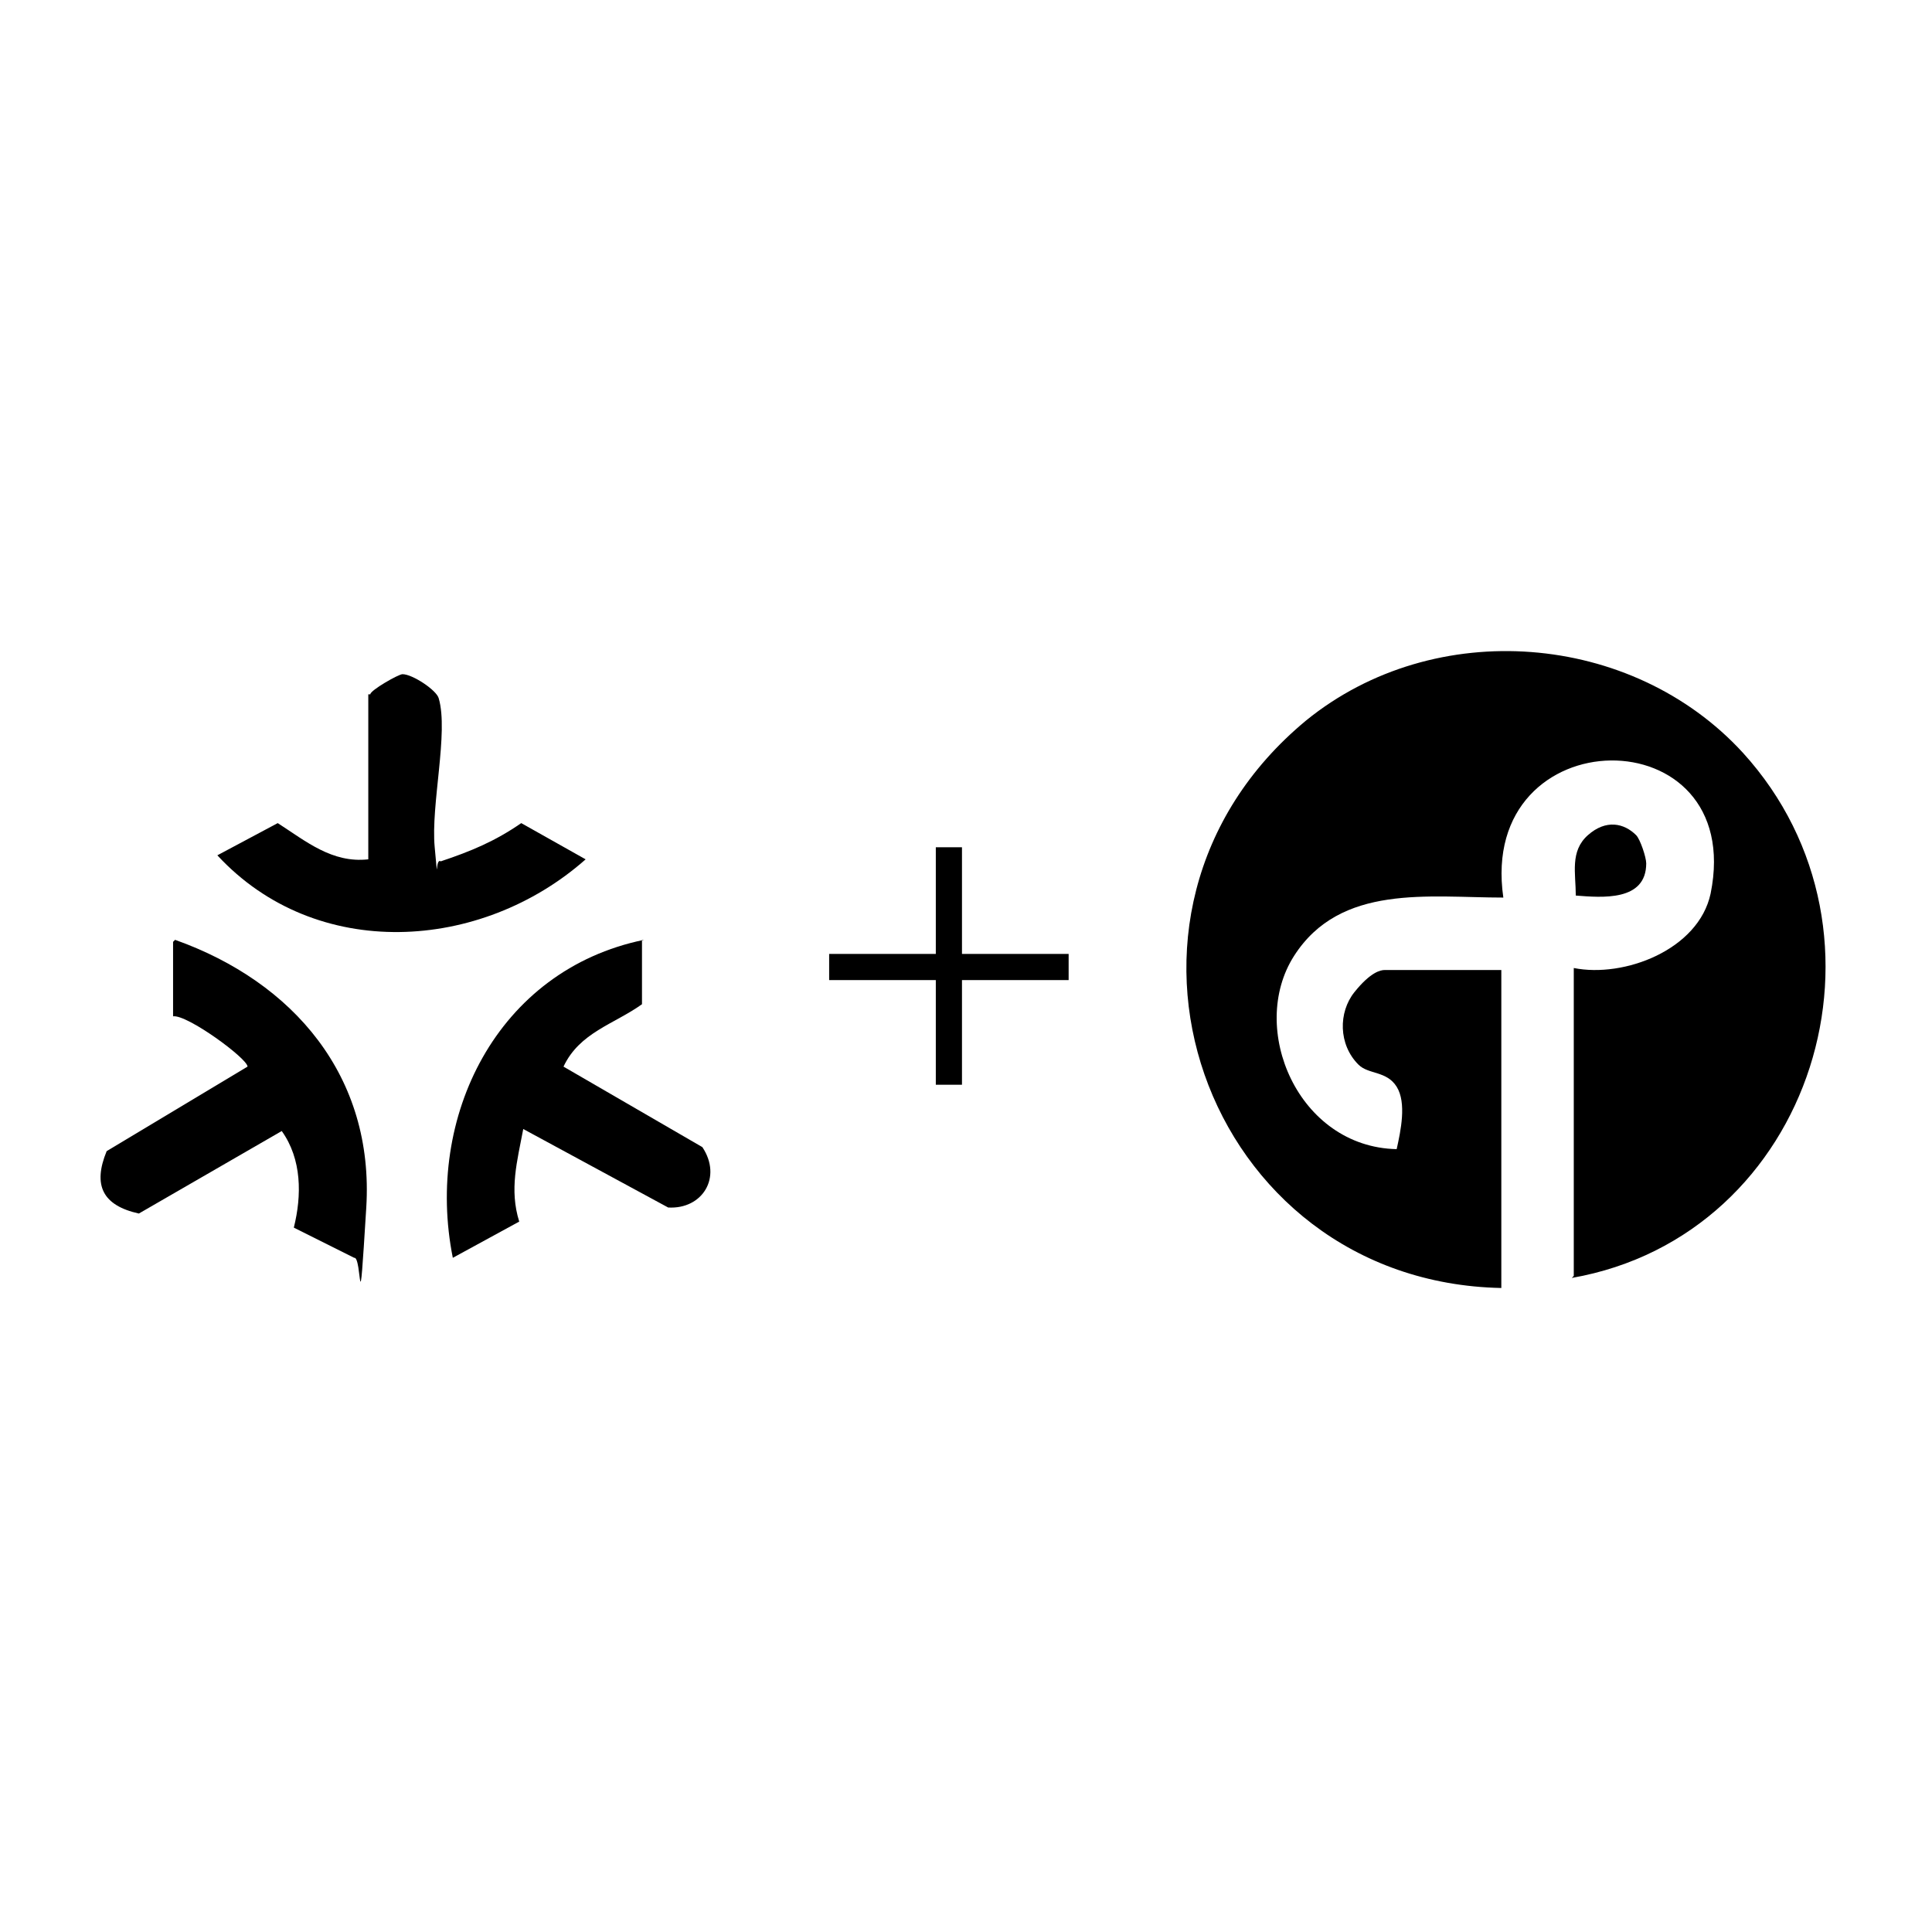 <?xml version="1.0" encoding="UTF-8"?>
<svg id="Layer_1" xmlns="http://www.w3.org/2000/svg" width="96" height="96" version="1.1" viewBox="0 0 96 96">
  <!-- Generator: Adobe Illustrator 29.5.0, SVG Export Plug-In . SVG Version: 2.1.0 Build 137)  -->
  <path d="M78.2,63.4v-15.3c2.5.5,6.2-.9,6.8-3.7,1.8-8.9-11.6-8.8-10.3.2-3.7,0-8.1-.7-10.4,2.9s.2,9.5,5.1,9.6c.2-.9.5-2.3,0-3.1s-1.4-.6-1.9-1.1c-1-1-1-2.6-.2-3.6s1.3-1.1,1.5-1.1h5.8v15.8c-14.8-.3-21.3-18.6-9.7-28.2,6.4-5.2,16.2-4.4,21.7,1.6,8.2,9,3.5,24-8.5,26.1Z"/>
  <path d="M31.9,46.7v3.2c-1.4,1-3.1,1.4-3.9,3.1l6.9,4c1,1.5,0,3.1-1.7,3l-7.2-3.9c-.3,1.6-.7,3-.2,4.6l-3.3,1.8c-1.4-7,2.2-14.3,9.5-15.8Z"/>
  <path d="M8.7,46.7c5.9,2.1,9.9,6.8,9.5,13.3s-.2,2.4-.6,2.5l-3-1.5c.4-1.6.4-3.4-.6-4.8l-7.1,4.1c-1.8-.4-2.3-1.4-1.6-3.1l7-4.2c0-.4-3-2.6-3.7-2.5v-3.7Z"/>
  <path d="M18.4,34.5c0-.2,1.4-1,1.6-1,.5,0,1.7.8,1.8,1.2.5,1.7-.4,5.3-.2,7.4s0,.5.3.7c1.5-.5,2.7-1,4-1.9l3.2,1.8c-5.2,4.6-13.4,5.1-18.3-.2l3-1.6c1.4.9,2.7,2,4.5,1.8v-8.2Z"/>
  <polygon points="47.8 42.1 47.8 47.4 53.1 47.4 53.1 48.7 47.8 48.7 47.8 53.9 46.5 53.9 46.5 48.7 41.2 48.7 41.2 47.4 46.5 47.4 46.5 42.1 47.8 42.1"/>
  <path d="M81.3,41.5c.2.2.5,1.1.5,1.4,0,1.9-2.2,1.7-3.5,1.6,0-1.1-.3-2.2.6-3s1.8-.6,2.4,0Z"/>
</svg>